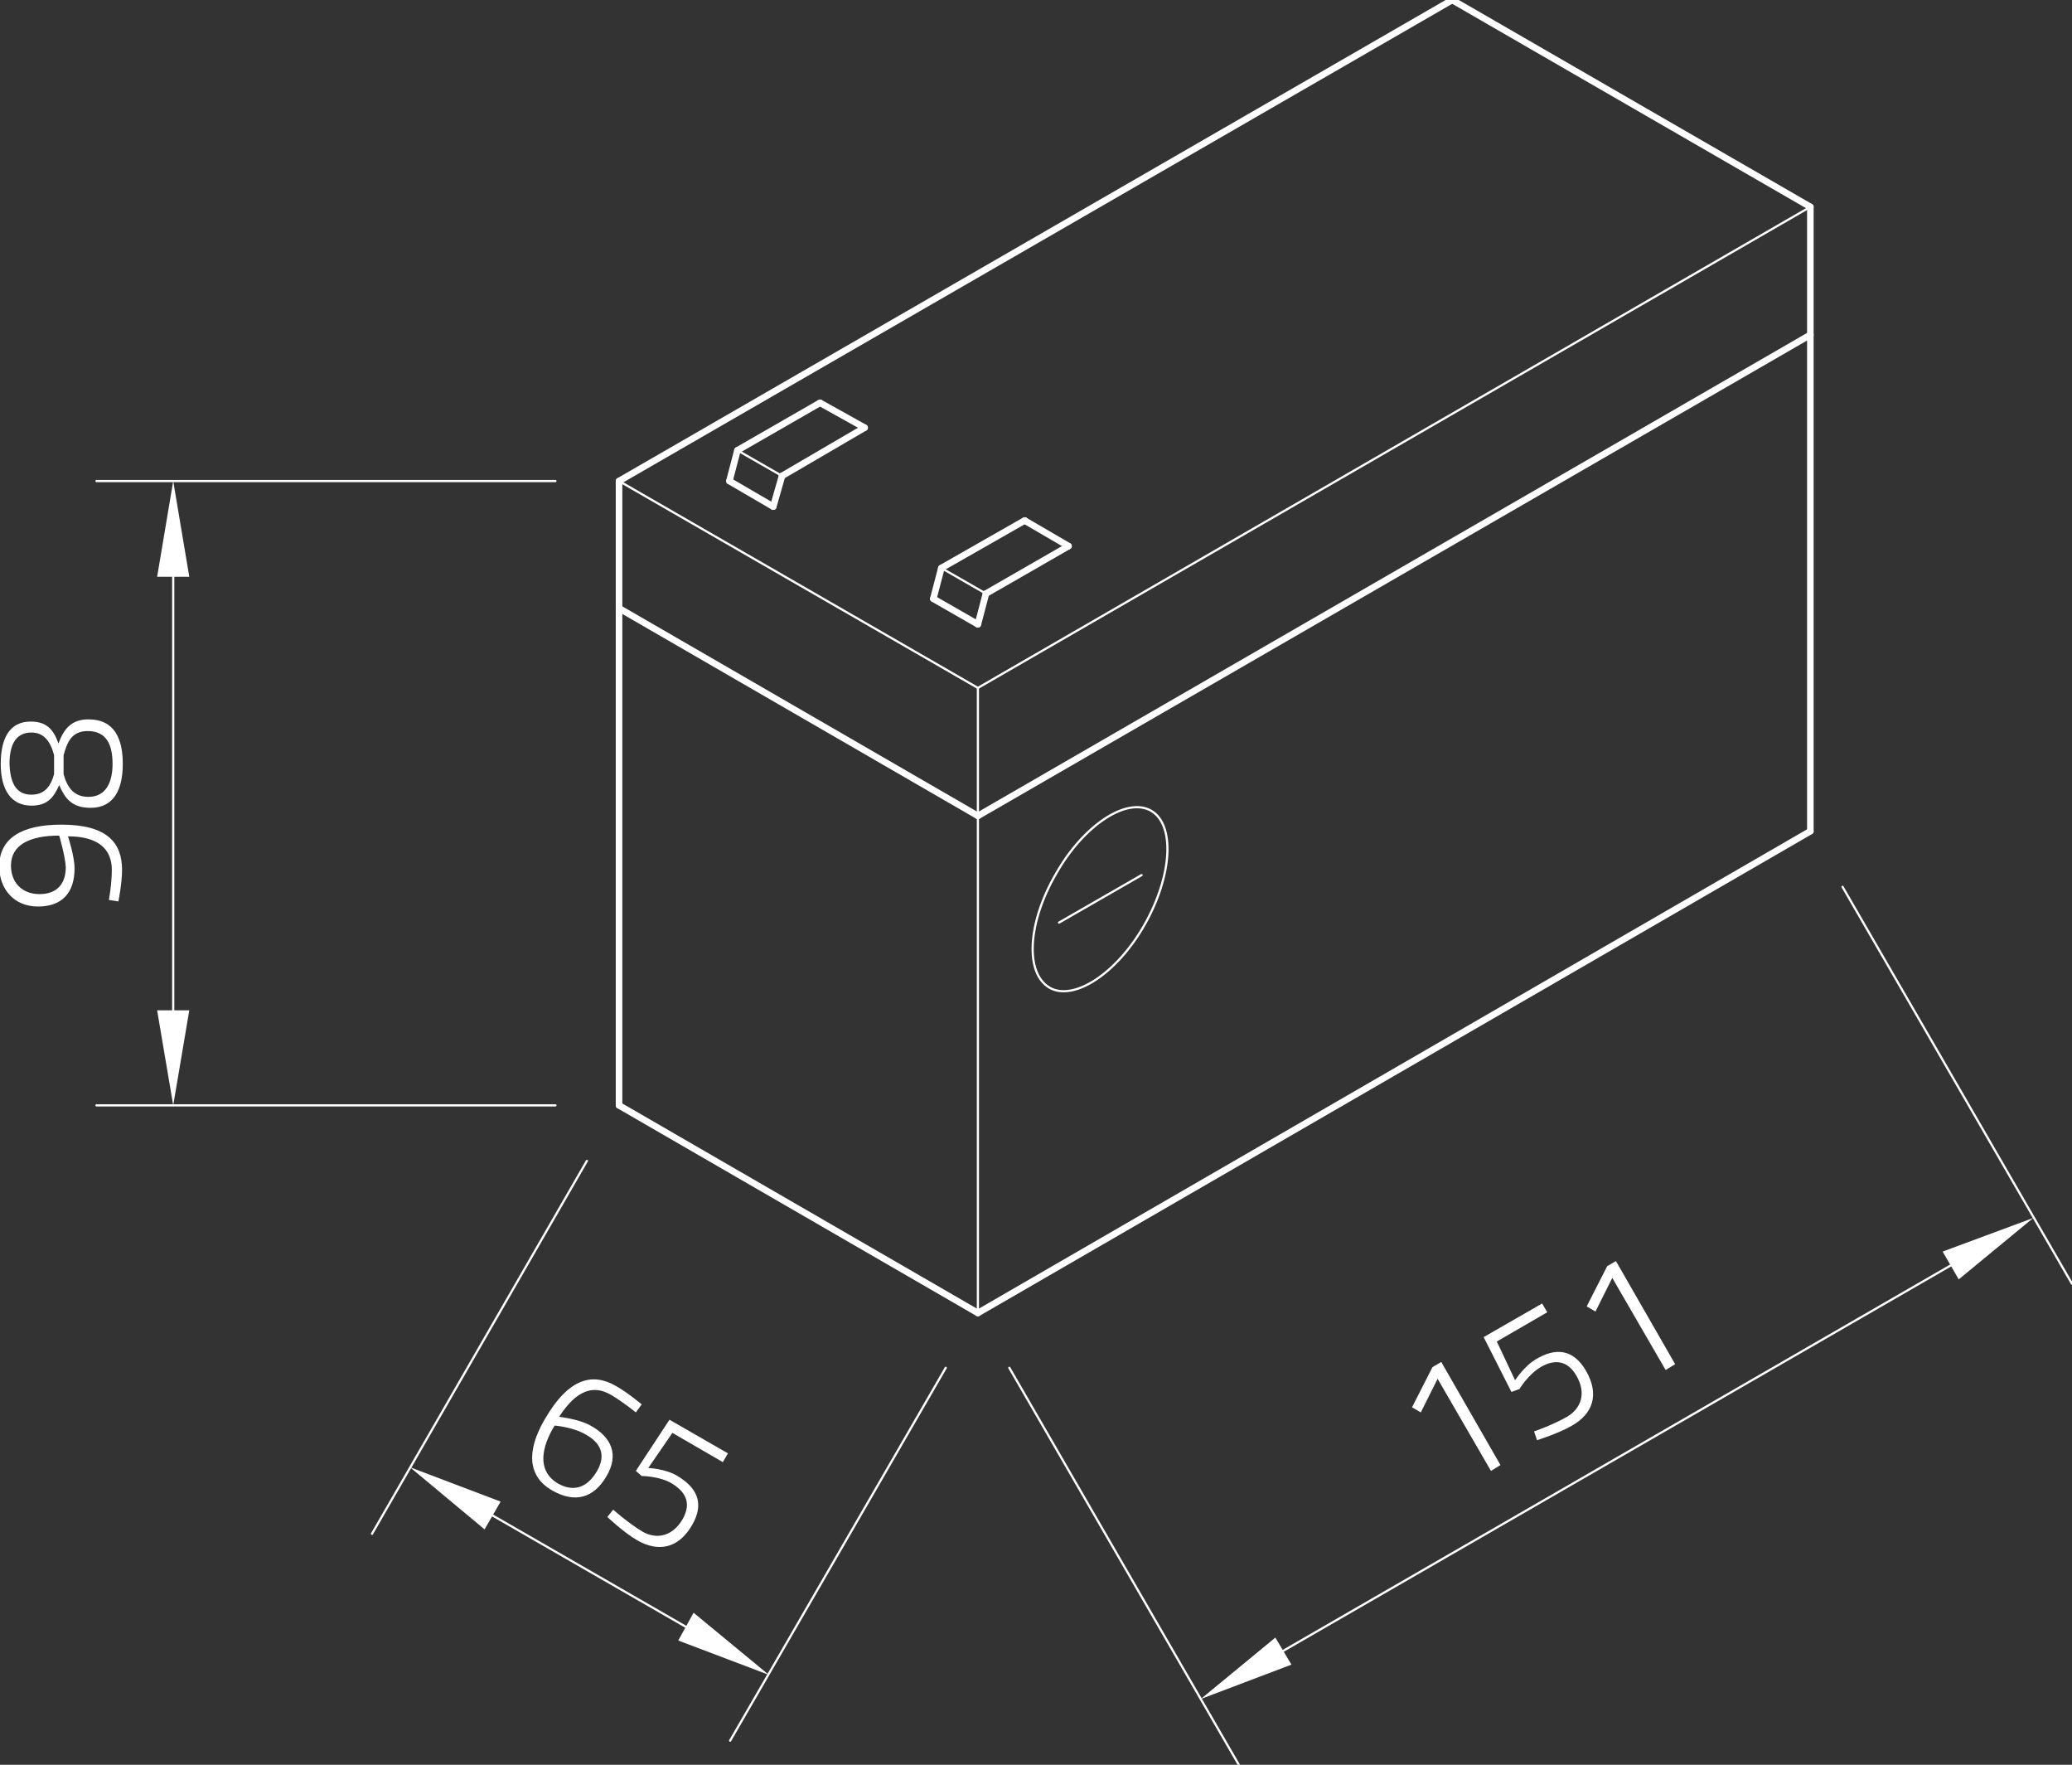 <?xml version="1.0" encoding="utf-8"?>
<!-- Generator: Adobe Illustrator 24.1.0, SVG Export Plug-In . SVG Version: 6.00 Build 0)  -->
<svg xmlns="http://www.w3.org/2000/svg" xmlns:xlink="http://www.w3.org/1999/xlink" version="1.1" id="Ebene_1" x="0px" y="0px" viewBox="0 0 283.5 241.4" style="enable-background:new 0 0 283.5 241.4;" xml:space="preserve" width="283.5" height="241.4">
<rect x="0" y="0" width="283.5" height="241.4" fill="#333333" stroke="none"/>
<style type="text/css">
	.st0{fill:none;stroke:#FFFFFF;stroke-width:0.3;stroke-linecap:round;stroke-linejoin:round;stroke-miterlimit:10;}
	.st1{fill:#FFFFFF;}
	.st2{fill:none;stroke:#FFFFFF;stroke-width:0.899;stroke-linecap:round;stroke-linejoin:round;stroke-miterlimit:10;}
	.st3{fill:none;}
</style>
<g id="LINE_850_">
	<line class="st0" x1="84.7" y1="65.8" x2="133.8" y2="94.1"/>
</g>
<g id="LINE_851_">
	<line class="st0" x1="133.8" y1="94.1" x2="247.7" y2="28.3"/>
</g>
<g id="LINE_855_">
	<line class="st0" x1="133.8" y1="94.1" x2="133.8" y2="179.6"/>
</g>
<g id="LINE_856_">
	<line class="st0" x1="138.1" y1="187.1" x2="169.5" y2="241.4"/>
</g>
<g id="LINE_857_">
	<line class="st0" x1="252.1" y1="121.3" x2="283.5" y2="175.6"/>
</g>
<g id="LINE_858_">
	<line class="st0" x1="175.6" y1="225.8" x2="266.9" y2="173.1"/>
</g>
<g id="SOLID_126_">
	<polygon class="st1" points="174.5,224 164.3,232.4 176.7,227.7  "/>
</g>
<g id="SOLID_127_">
	<polygon class="st1" points="268,175 278.2,166.6 265.8,171.2  "/>
</g>
<g id="MTEXT_92_">
	<g>
		<path class="st1" d="M196,187l1.2-0.7l8.1,14.1l-1.3,0.8l-7.3-12.6l-2.3,4.6l-1.2-0.7L196,187z"/>
		<path class="st1" d="M211,178.3l0.7,1.2l-6.9,4l2.5,5.3c0,0,1.3-2,2.9-2.9c2.5-1.5,5-1.5,6.8,1.6c1.9,3.3,0.9,5.9-1.9,7.5    c-1.9,1.1-4.8,2-4.8,2l-0.4-1.2c0,0,2.6-0.9,4.5-2c1.9-1.1,2.7-3.2,1.3-5.6c-1.3-2.3-3.2-2.2-4.9-1.2c-1.7,1-2.9,3-2.9,3l-1.1,0.4    l-3.8-7.5L211,178.3z"/>
		<path class="st1" d="M219.9,173.2l1.2-0.7l8.1,14.1l-1.3,0.8l-7.3-12.6l-2.3,4.6l-1.2-0.7L219.9,173.2z"/>
	</g>
</g>
<g id="LINE_861_">
	<line class="st0" x1="76" y1="151.2" x2="13.2" y2="151.2"/>
</g>
<g id="LINE_862_">
	<line class="st0" x1="76" y1="65.8" x2="13.2" y2="65.8"/>
</g>
<g id="LINE_863_">
	<line class="st0" x1="23.7" y1="138.2" x2="23.7" y2="78.9"/>
</g>
<g id="SOLID_128_">
	<polygon class="st1" points="21.5,138.2 23.7,151.2 25.9,138.2  "/>
</g>
<g id="SOLID_129_">
	<polygon class="st1" points="25.9,78.9 23.7,65.8 21.5,78.9  "/>
</g>
<g id="MTEXT_93_">
	<g>
		<path class="st1" d="M14.9,123.1c0,0,0.4-2.2,0.4-4.1c0-2.9-1.9-4.6-6-4.6c0,0,0.9,2.7,0.9,4.4c0,3.2-1.6,5.2-5,5.2    c-3.3,0-5.3-2.4-5.3-5.5c0-3.8,3-5.7,8.5-5.7c6.3,0,8.3,2.5,8.3,6.2c0,1.8-0.5,4.3-0.5,4.3L14.9,123.1z M8.1,114.3    c-4.1,0-6.6,1.3-6.6,4.1c0,2.3,1.5,3.9,3.9,3.9s3.6-1.4,3.6-3.7C8.9,117,8.1,114.3,8.1,114.3z"/>
		<path class="st1" d="M4.2,98.7c2.1,0,3.1,1,3.8,3c0.7-1.9,1.7-3.3,4.1-3.3c3.6,0,4.7,2.7,4.7,6.1c0,3.3-1.1,6-4.4,6    c-2.6,0-3.5-1.3-4.3-3.1c-0.8,1.8-1.7,2.8-3.8,2.8c-2.8,0-4.2-2.2-4.2-5.7S1.3,98.7,4.2,98.7z M4.3,108.7c1.7,0,2.6-1,3.1-2.8    v-2.6c-0.5-1.9-1.4-3.1-3.1-3.1c-2.1,0-3,1.6-3,4.3C1.4,107.1,2.2,108.7,4.3,108.7z M12,100c-2.2,0-2.8,1.5-3.3,3.3v2.6    c0.5,1.8,1.4,3.1,3.4,3.1c2.4,0,3.3-2,3.3-4.5C15.4,101.9,14.6,100,12,100z"/>
	</g>
</g>
<g id="LINE_870_">
	<line class="st0" x1="107" y1="65.1" x2="100.9" y2="61.6"/>
</g>
<g id="LINE_877_">
	<line class="st0" x1="134.9" y1="81.2" x2="128.8" y2="77.7"/>
</g>
<g id="LINE_878_">
	<line class="st0" x1="80.3" y1="158.8" x2="50.9" y2="209.8"/>
</g>
<g id="LINE_879_">
	<line class="st0" x1="129.4" y1="187.1" x2="99.9" y2="238.1"/>
</g>
<g id="LINE_880_">
	<line class="st0" x1="67.4" y1="207.3" x2="93.8" y2="222.5"/>
</g>
<g id="SOLID_130_">
	<polygon class="st1" points="68.5,205.4 56.1,200.7 66.3,209.2  "/>
</g>
<g id="SOLID_131_">
	<polygon class="st1" points="92.8,224.4 105.2,229.1 94.9,220.6  "/>
</g>
<g id="MTEXT_94_">
	<g>
		<path class="st1" d="M87,193.2c0,0-1.7-1.4-3.4-2.4c-2.4-1.4-4.7-0.7-7.1,3c0,0,2.7,0.3,4.3,1.2c2.9,1.6,3.9,4,2.2,6.9    c-1.8,3.1-4.4,3.7-7.4,2c-3.4-1.9-3.6-5.4-1.1-9.7c3.4-5.9,6.7-6.4,9.8-4.6c1.6,0.9,3.5,2.5,3.5,2.5L87,193.2z M75.9,195    c-0.1,0.1-0.1,0.2-0.2,0.3c-1.9,3.3-1.9,6.1,0.6,7.6c2.1,1.2,4,0.7,5.4-1.7c1.2-2.1,0.6-3.8-1.6-5C78.4,195.2,75.9,195,75.9,195z"/>
		<path class="st1" d="M99.6,198.8l-0.7,1.2l-6.9-4l-3.3,4.8c0,0,2.4,0.1,4,1.1c2.5,1.5,3.8,3.6,2,6.7c-1.9,3.3-4.7,3.7-7.5,2.1    c-1.9-1.1-4.1-3.2-4.1-3.2l0.8-1c0,0,2,1.8,4,3c1.9,1.1,4.1,0.7,5.5-1.7c1.3-2.3,0.3-3.8-1.5-4.9c-1.7-1-4.1-1-4.1-1l-0.8-0.7    l4.6-7L99.6,198.8z"/>
	</g>
</g>
<g id="ELLIPSE_118_">
	<path class="st0" d="M157.5,110.9c-3.3-1.9-9.2,1.9-13,8.6c-3.9,6.7-4.3,13.6-0.9,15.6c3.3,1.9,9.2-1.9,13-8.6   C160.4,119.8,160.8,112.8,157.5,110.9L157.5,110.9z"/>
</g>
<g id="LINE_881_">
	<line class="st0" x1="144.9" y1="126.2" x2="156.2" y2="119.7"/>
</g>
<g id="LINE_847_">
	<line class="st2" x1="133.8" y1="179.6" x2="247.7" y2="113.7"/>
</g>
<g id="LINE_848_">
	<line class="st2" x1="133.8" y1="179.6" x2="84.7" y2="151.2"/>
</g>
<g id="LINE_849_">
	<line class="st2" x1="84.7" y1="151.2" x2="84.7" y2="65.8"/>
</g>
<g id="LINE_852_">
	<line class="st2" x1="247.7" y1="28.3" x2="198.7" y2="0"/>
</g>
<g id="LINE_853_">
	<line class="st2" x1="198.7" y1="0" x2="84.7" y2="65.8"/>
</g>
<g id="LINE_854_">
	<line class="st2" x1="247.7" y1="28.3" x2="247.7" y2="113.7"/>
</g>
<g id="LINE_859_">
	<line class="st2" x1="84.7" y1="83.2" x2="133.8" y2="111.6"/>
</g>
<g id="LINE_860_">
	<line class="st2" x1="133.8" y1="111.6" x2="247.7" y2="45.8"/>
</g>
<g id="LINE_864_">
	<line class="st2" x1="105.8" y1="69.3" x2="99.8" y2="65.8"/>
</g>
<g id="LINE_865_">
	<line class="st2" x1="99.8" y1="65.8" x2="100.9" y2="61.6"/>
</g>
<g id="LINE_866_">
	<line class="st2" x1="100.9" y1="61.6" x2="112.2" y2="55.1"/>
</g>
<g id="LINE_867_">
	<line class="st2" x1="112.2" y1="55.1" x2="118.3" y2="58.5"/>
</g>
<g id="LINE_868_">
	<line class="st2" x1="118.3" y1="58.5" x2="107" y2="65.1"/>
</g>
<g id="LINE_869_">
	<line class="st2" x1="107" y1="65.1" x2="105.8" y2="69.3"/>
</g>
<g id="LINE_871_">
	<line class="st2" x1="133.8" y1="85.4" x2="127.7" y2="81.9"/>
</g>
<g id="LINE_872_">
	<line class="st2" x1="127.7" y1="81.9" x2="128.8" y2="77.7"/>
</g>
<g id="LINE_873_">
	<line class="st2" x1="128.8" y1="77.7" x2="140.2" y2="71.2"/>
</g>
<g id="LINE_874_">
	<line class="st2" x1="140.2" y1="71.2" x2="146.2" y2="74.7"/>
</g>
<g id="LINE_875_">
	<line class="st2" x1="146.2" y1="74.7" x2="134.9" y2="81.2"/>
</g>
<g id="LINE_876_">
	<line class="st2" x1="134.9" y1="81.2" x2="133.8" y2="85.4"/>
</g>
<g id="POINT_189_">
	<line class="st3" x1="133.8" y1="179.6" x2="133.8" y2="179.6"/>
</g>
<g id="POINT_190_">
	<line class="st3" x1="247.7" y1="113.7" x2="247.7" y2="113.7"/>
</g>
<g id="POINT_191_">
	<line class="st3" x1="278.2" y1="166.6" x2="278.2" y2="166.6"/>
</g>
<g id="POINT_192_">
	<line class="st3" x1="84.7" y1="151.2" x2="84.7" y2="151.2"/>
</g>
<g id="POINT_193_">
	<line class="st3" x1="84.7" y1="65.8" x2="84.7" y2="65.8"/>
</g>
<g id="POINT_194_">
	<line class="st3" x1="23.7" y1="65.8" x2="23.7" y2="65.8"/>
</g>
<g id="POINT_195_">
	<line class="st3" x1="84.7" y1="151.2" x2="84.7" y2="151.2"/>
</g>
<g id="POINT_196_">
	<line class="st3" x1="133.8" y1="179.6" x2="133.8" y2="179.6"/>
</g>
<g id="POINT_197_">
	<line class="st3" x1="105.2" y1="229.1" x2="105.2" y2="229.1"/>
</g>
</svg>
